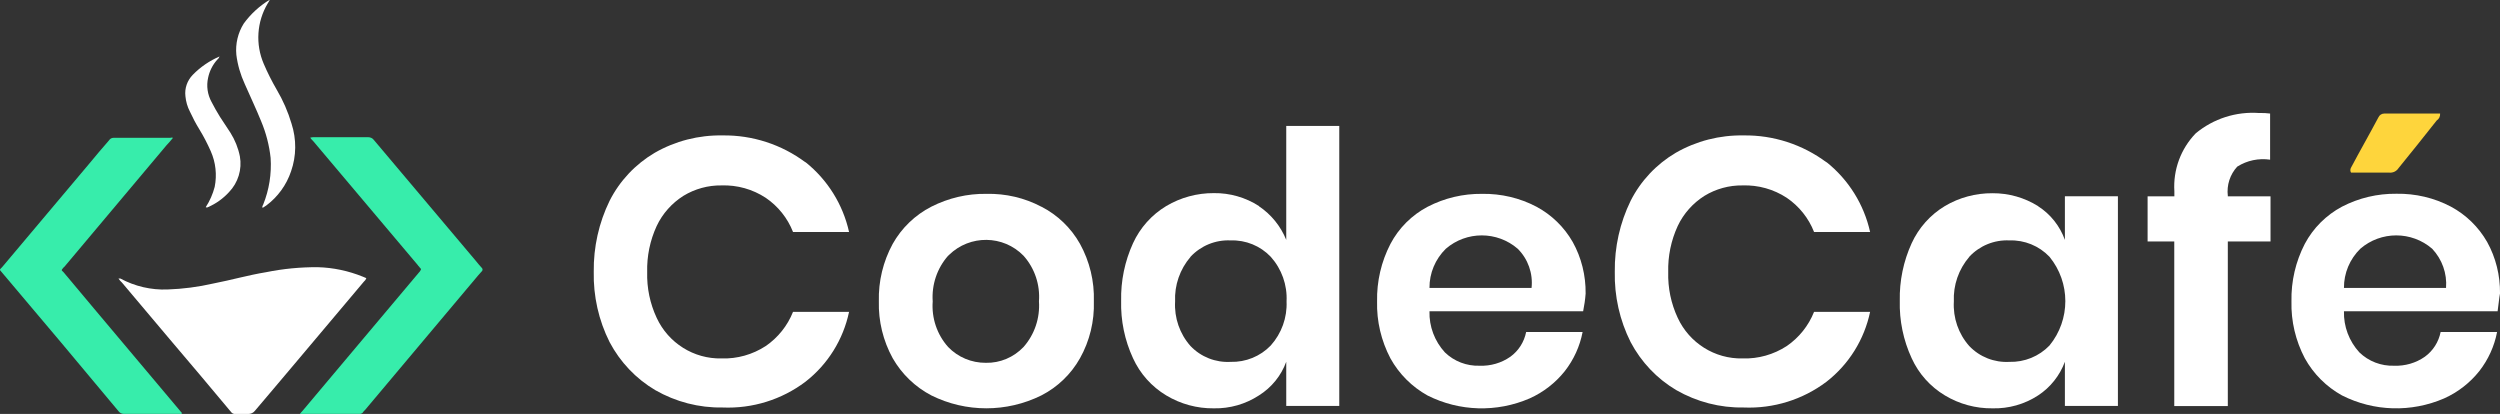 <svg xmlns="http://www.w3.org/2000/svg" id="Laag_1" viewBox="0 0 240 39.74">
        <rect x="0" y="0" width="240" height="39.74" fill="#333333" stroke="none"/>
        <defs>
            <style>
                .cls-1 {
                    fill: #fff;
                }

                .cls-2 {
                    fill: #fed53c;
                }

                .cls-3 {
                    fill: #37edab;
                }
            </style>
        </defs>
        <g id="Group_107">
            <g>
                <path id="Path_2" class="cls-3"
                    d="m16.61,13.23c-.24.29-.43.52-.62.71l-9.8,11.66-.1.09c-.24.29-.19.24,0,.43,1,1.19,1.95,2.33,2.95,3.52,2.76,3.28,5.57,6.61,8.33,9.9.05.05.1.1.1.14-.05.1-.14.05-.24.05h-5.36c-.19,0-.36-.09-.48-.24C7.71,35.07,3.96,30.6.2,26.17c-.24-.29-.29-.24,0-.52,2.81-3.33,5.62-6.66,8.37-9.94.62-.76,1.24-1.48,1.9-2.24.09-.15.25-.24.43-.24h5.46s.1-.05.24,0" />
                <path id="Path_3" class="cls-3"
                    d="m28.79,39.73c.14-.14.19-.24.29-.33,3.71-4.43,7.42-8.8,11.13-13.23.06-.05.11-.12.14-.19.07-.05.08-.15.03-.21,0,0-.02-.02-.03-.03l-.05-.05c-.05-.1-.14-.14-.19-.24l-10.04-11.9c-.11-.1-.2-.21-.29-.33.11-.04.22-.05.33-.05h5.23c.23,0,.44.1.57.29,3.23,3.85,6.52,7.71,9.75,11.56.18.23.37.45.57.67.1.08.13.22.05.33,0,0,0,0,0,0l-.05.05c-.48.52-.91,1.09-1.38,1.62l-9.8,11.66-.14.14c-.08.18-.28.28-.48.24h-5.66Z" />
            </g>
            <g id="Group_1045">
                <path id="Path_1" class="cls-1"
                    d="m11.37,26.74s.14,0,.19,0c1.39.75,2.95,1.11,4.52,1.05,1.47-.05,2.94-.24,4.38-.57,1.71-.33,3.38-.81,5.09-1.09,1.63-.33,3.29-.49,4.95-.48,1.49.04,2.95.35,4.33.91.1.05.14.05.24.1.05,0,.05.05.1.05-.05.13-.13.24-.24.33l-6.85,8.13c-1.19,1.43-2.43,2.86-3.62,4.28-.15.19-.38.29-.62.29h-1.23c-.17.02-.33-.05-.43-.19-1.95-2.33-3.9-4.66-5.9-7l-4.57-5.42c-.12-.11-.24-.24-.33-.38" />
                <path id="Path_13" class="cls-1"
                    d="m25.89,0c-.06.12-.12.23-.19.33-1.05,1.76-1.19,3.92-.38,5.8.36.85.78,1.67,1.24,2.47.61,1.03,1.09,2.13,1.43,3.28.48,1.49.47,3.09-.05,4.57-.44,1.31-1.27,2.45-2.38,3.28-.1.05-.19.14-.29.19h-.1c.01-.1.04-.2.1-.29.57-1.42.81-2.95.71-4.47-.13-1.21-.44-2.4-.91-3.52-.48-1.19-1.05-2.38-1.57-3.57-.41-.89-.69-1.84-.81-2.81-.1-1.05.15-2.11.71-3,.67-.92,1.51-1.69,2.48-2.28" />
                <path id="Path_14" class="cls-1"
                    d="m19.75,19.89c.39-.6.68-1.26.86-1.95.23-1.15.1-2.35-.38-3.43-.32-.72-.68-1.42-1.09-2.09-.34-.55-.64-1.12-.91-1.71-.24-.46-.38-.96-.43-1.48-.09-.76.18-1.51.71-2.05.73-.75,1.61-1.35,2.57-1.76-.05.13-.13.24-.24.33-.43.48-.73,1.08-.86,1.71-.18.79-.06,1.62.33,2.33.24.48.52.95.81,1.43.33.52.67,1,1,1.52.44.7.75,1.47.91,2.28.22,1.24-.17,2.52-1.05,3.43-.56.61-1.24,1.1-2,1.43-.07.05-.17.05-.24,0" />
            </g>
        </g>
        <g id="Group_108">
            <path id="Path_72" class="cls-1"
                d="m77.32,15.56c2.12,1.69,3.6,4.06,4.19,6.71h-5.38c-.52-1.33-1.44-2.48-2.62-3.28-1.25-.82-2.73-1.24-4.24-1.19-1.29-.02-2.56.33-3.66,1-1.11.7-2.01,1.71-2.57,2.9-.64,1.39-.95,2.9-.91,4.43-.04,1.51.27,3.01.91,4.38,1.12,2.42,3.56,3.96,6.23,3.9,1.5.05,2.98-.37,4.24-1.19,1.18-.81,2.09-1.95,2.62-3.28h5.38c-.56,2.66-2.04,5.04-4.19,6.71-2.28,1.72-5.09,2.59-7.95,2.47-2.27.04-4.5-.54-6.47-1.67-1.86-1.1-3.37-2.7-4.38-4.61-1.05-2.09-1.57-4.41-1.52-6.76-.03-2.36.49-4.69,1.52-6.8.97-1.92,2.48-3.52,4.33-4.61,1.98-1.14,4.23-1.71,6.52-1.67,2.86-.04,5.66.87,7.95,2.58Z" />
            <path id="Path_73" class="cls-1"
                d="m99.97,19.84c1.56.8,2.85,2.04,3.71,3.57.93,1.69,1.39,3.59,1.33,5.52.06,1.91-.4,3.8-1.33,5.46-.86,1.53-2.15,2.77-3.71,3.57-3.33,1.65-7.24,1.65-10.56,0-1.55-.81-2.84-2.05-3.71-3.57-.92-1.67-1.38-3.56-1.33-5.46-.05-1.93.41-3.83,1.33-5.52.86-1.53,2.15-2.77,3.71-3.57,1.64-.83,3.45-1.26,5.29-1.23,1.84-.04,3.66.38,5.28,1.24Zm-8.95,4.71c-1.06,1.2-1.59,2.78-1.48,4.38-.12,1.6.41,3.18,1.48,4.38.94.98,2.25,1.53,3.62,1.52,1.37.03,2.68-.53,3.62-1.52,1.06-1.2,1.59-2.78,1.48-4.38.12-1.6-.41-3.18-1.48-4.38-1.95-2-5.15-2.03-7.15-.08-.03.03-.06.06-.08.08Z" />
            <path id="Path_74" class="cls-1"
                d="m120.86,19.8c1.18.79,2.09,1.92,2.62,3.23v-10.94h5.09v26.88h-5.09v-4.24c-.49,1.34-1.41,2.47-2.62,3.23-1.29.84-2.79,1.27-4.33,1.24-1.61.02-3.19-.41-4.57-1.24-1.4-.84-2.51-2.08-3.19-3.57-.8-1.73-1.19-3.62-1.14-5.52-.04-1.9.35-3.79,1.14-5.52.68-1.48,1.79-2.73,3.19-3.57,1.38-.82,2.96-1.25,4.57-1.24,1.53-.02,3.04.41,4.33,1.24Zm-6.57,4.86c-1.02,1.19-1.55,2.72-1.48,4.28-.09,1.57.44,3.11,1.48,4.28,1,1.05,2.41,1.6,3.85,1.52,1.45.04,2.85-.53,3.85-1.57,1.04-1.16,1.59-2.68,1.52-4.24.08-1.57-.47-3.11-1.52-4.28-1-1.05-2.4-1.62-3.85-1.57-1.45-.07-2.86.51-3.85,1.57h0Z" />
            <path id="Path_75" class="cls-1"
                d="m151.98,29.88h-14.75c-.04,1.46.49,2.87,1.48,3.95.89.86,2.09,1.32,3.33,1.28,1.05.04,2.09-.26,2.95-.86.79-.57,1.33-1.42,1.52-2.38h5.42c-.26,1.37-.85,2.66-1.71,3.76-.9,1.13-2.06,2.03-3.38,2.62-3.15,1.36-6.73,1.26-9.79-.28-1.5-.83-2.74-2.07-3.57-3.57-.88-1.68-1.33-3.56-1.28-5.46-.04-1.92.4-3.82,1.28-5.52.8-1.52,2.05-2.77,3.57-3.57,1.62-.84,3.41-1.26,5.23-1.24,1.82-.03,3.62.39,5.23,1.24,1.45.78,2.65,1.95,3.47,3.38.84,1.51,1.26,3.22,1.24,4.95-.04.58-.13,1.15-.24,1.71Zm-6.28-6c-1.98-1.71-4.92-1.71-6.9,0-1.01.99-1.58,2.34-1.57,3.76h9.8c.15-1.39-.34-2.78-1.33-3.76Z" />
            <path id="Path_76" class="cls-1"
                d="m175.34,15.56c2.12,1.69,3.6,4.06,4.19,6.71h-5.38c-.52-1.33-1.44-2.48-2.62-3.28-1.25-.82-2.73-1.24-4.24-1.19-1.29-.02-2.56.33-3.66,1-1.11.7-2.01,1.71-2.57,2.9-.64,1.39-.95,2.9-.91,4.43-.04,1.51.27,3.01.91,4.38,1.12,2.42,3.56,3.96,6.23,3.9,1.5.05,2.98-.37,4.24-1.19,1.18-.81,2.09-1.95,2.62-3.28h5.38c-.56,2.66-2.04,5.04-4.19,6.71-2.28,1.72-5.09,2.59-7.95,2.47-2.27.04-4.5-.54-6.47-1.67-1.86-1.1-3.37-2.7-4.38-4.61-1.05-2.09-1.57-4.41-1.52-6.76-.03-2.36.49-4.69,1.52-6.8.97-1.92,2.48-3.52,4.33-4.61,1.98-1.14,4.23-1.71,6.52-1.67,2.86-.04,5.65.87,7.95,2.58Z" />
            <path id="Path_77" class="cls-1"
                d="m195.66,19.8c1.19.76,2.09,1.9,2.57,3.23v-4.19h5.09v20.13h-5.09v-4.24c-.49,1.32-1.39,2.46-2.57,3.23-1.3.85-2.83,1.28-4.38,1.24-1.61.02-3.19-.41-4.57-1.24-1.4-.84-2.51-2.08-3.19-3.57-.8-1.73-1.19-3.62-1.14-5.52-.04-1.9.35-3.79,1.14-5.52.68-1.48,1.79-2.73,3.19-3.57,1.38-.82,2.96-1.24,4.57-1.23,1.55-.01,3.07.42,4.38,1.24Zm-6.61,4.86c-1.02,1.19-1.55,2.72-1.48,4.28-.09,1.57.44,3.11,1.48,4.28,1,1.05,2.41,1.6,3.85,1.52,1.45.04,2.85-.53,3.85-1.57,2.03-2.48,2.03-6.04,0-8.52-1-1.05-2.4-1.62-3.85-1.57-1.45-.07-2.86.51-3.85,1.57h0Z" />
            <path id="Path_78" class="cls-1"
                d="m214.78,15.99c-.7.76-1.03,1.78-.91,2.81v.05h4.1v4.33h-4.1v15.8h-5.14v-15.8h-2.56v-4.33h2.57v-.48c-.13-2.06.61-4.08,2.05-5.57,1.7-1.41,3.88-2.11,6.09-1.95.35-.01.7,0,1.05.05v4.43c-1.09-.16-2.21.07-3.14.66Z" />
            <path id="Path_79" class="cls-1"
                d="m239.77,29.88h-14.75c-.04,1.46.49,2.87,1.48,3.95.89.86,2.09,1.32,3.33,1.28,1.05.04,2.09-.26,2.95-.86.79-.57,1.33-1.42,1.52-2.38h5.42c-.26,1.37-.85,2.66-1.71,3.76-.9,1.13-2.06,2.03-3.38,2.62-3.15,1.36-6.74,1.26-9.8-.29-1.5-.83-2.74-2.07-3.57-3.57-.88-1.68-1.33-3.56-1.28-5.46-.04-1.92.4-3.82,1.28-5.52.81-1.52,2.05-2.76,3.57-3.57,1.62-.84,3.41-1.26,5.23-1.24,1.82-.03,3.62.39,5.23,1.24,1.45.78,2.65,1.95,3.47,3.38.84,1.51,1.26,3.22,1.24,4.95-.09.47-.14,1.09-.23,1.71Zm-6.28-6c-1.98-1.71-4.92-1.71-6.9,0-1.01.99-1.58,2.34-1.57,3.76h9.8c.11-1.39-.38-2.75-1.33-3.76Z" />
            <path id="Path_15" class="cls-2"
                d="m234.25,10.9c.02.27-.1.52-.33.67-1.19,1.52-2.43,3.05-3.66,4.57-.2.31-.55.47-.91.43h-3.65c-.09-.14-.09-.33,0-.48.86-1.62,1.76-3.19,2.62-4.81.1-.23.32-.38.57-.38h5.38" />
        </g>
    </svg>
